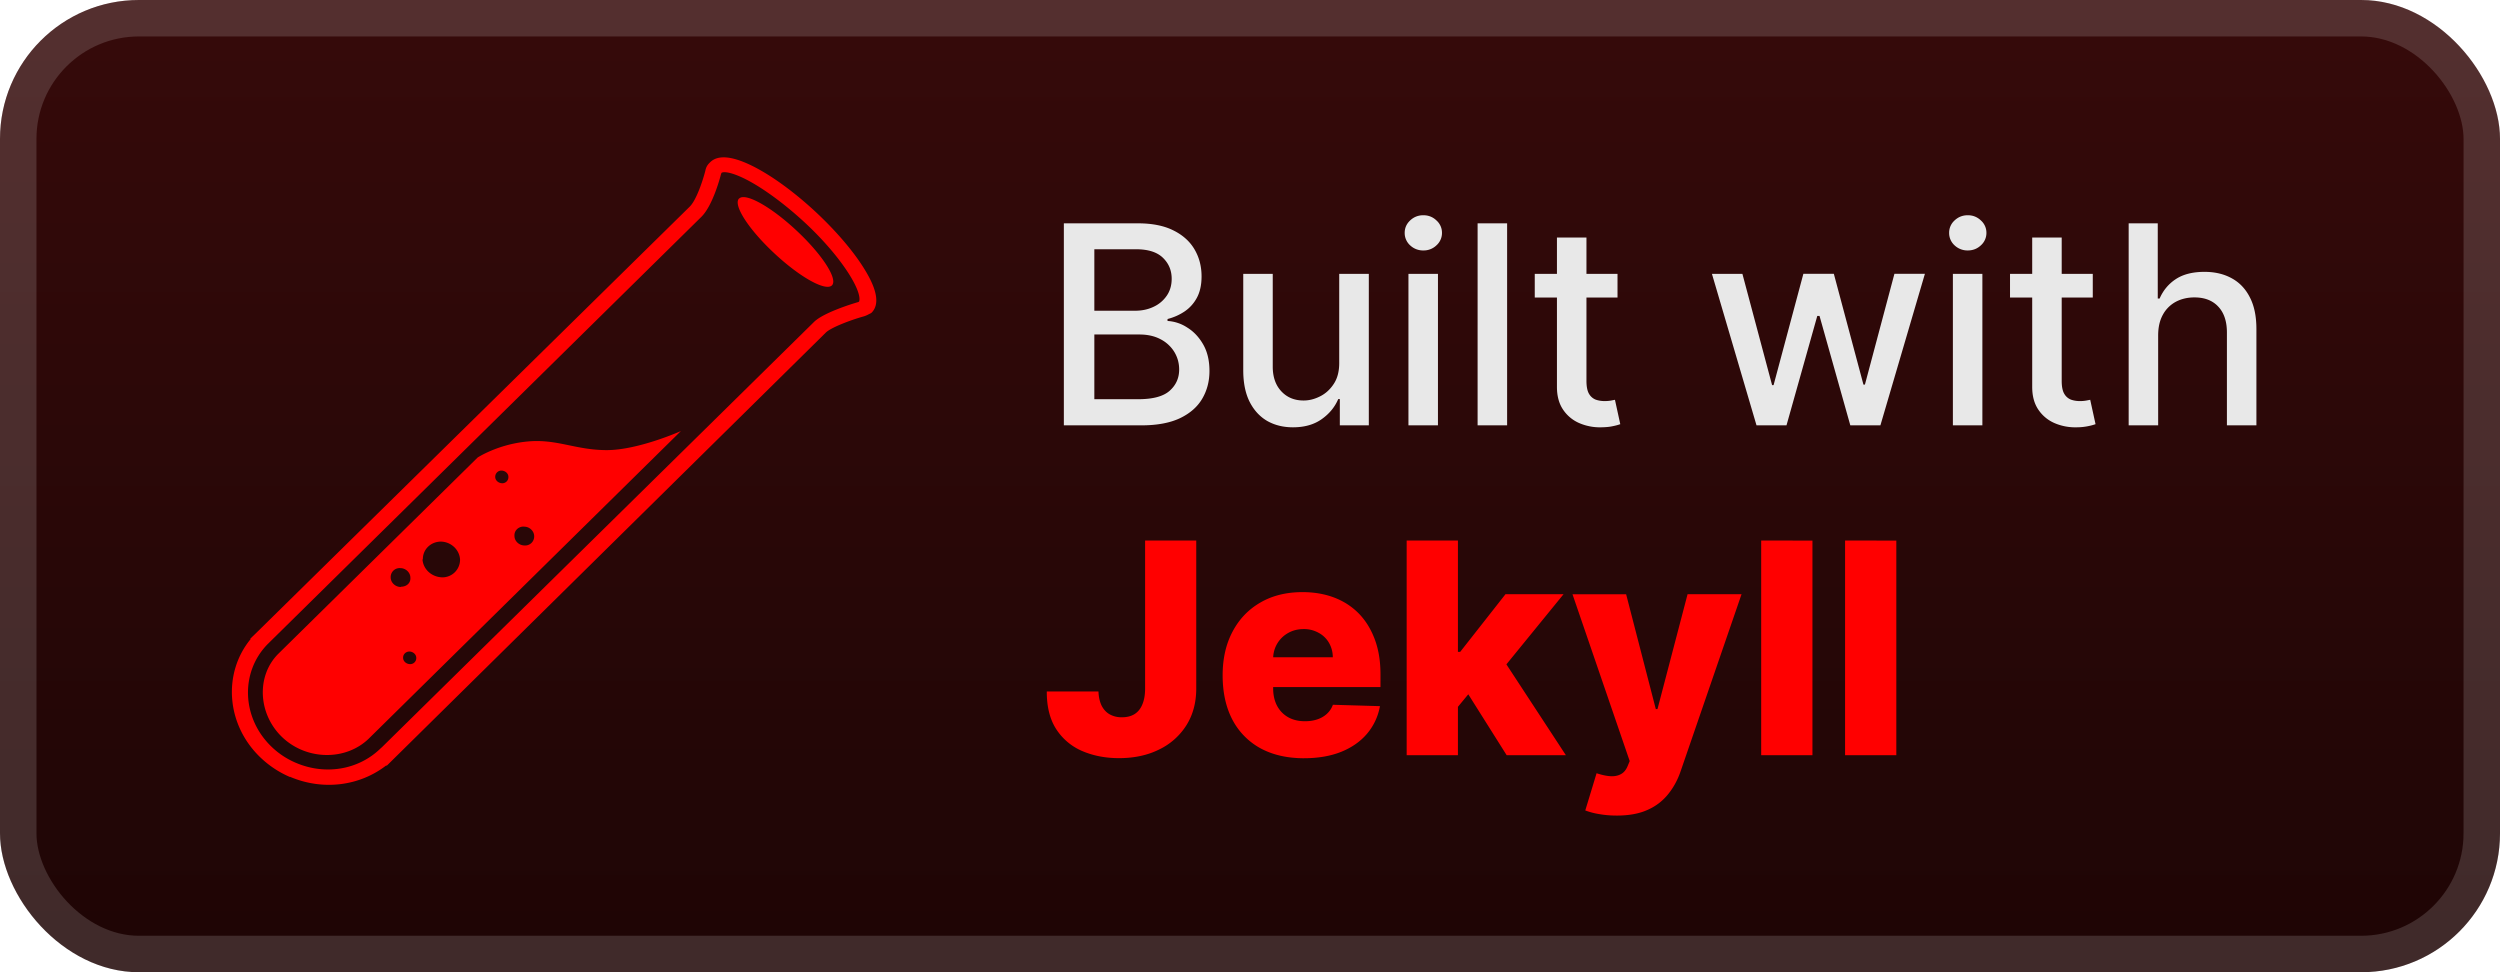 <svg xmlns="http://www.w3.org/2000/svg" width="144" height="56" fill="none"><rect width="144" height="56" fill="url(#a)" rx="8"/><g filter="url(#b)"><path fill="red" d="M16.703 44.756a5.7 5.7 0 0 1-1.646-1.073c-2.03-1.89-2.25-4.89-.618-6.875l-.022-.021.316-.304 24.995-24.58c.373-.364.74-1.45.902-2.075a.8.8 0 0 1 .182-.388l.03-.031.022-.02.005-.012.029-.024c.394-.399 1.094-.384 2.067.033 1.175.504 2.648 1.544 4.049 2.85 1.174 1.1 2.172 2.27 2.79 3.285.734 1.189.869 2.031.39 2.498l-.086.051-.038.013a1.4 1.4 0 0 1-.378.158c-.739.21-1.85.635-2.131.923L22.273 44.11l-.024-.022c-1.53 1.187-3.638 1.465-5.536.66l-.01-.005zm-1.2-7.738-.07.067c-1.624 1.636-1.516 4.318.257 5.974a4.6 4.6 0 0 0 1.352.879c1.694.726 3.605.409 4.874-.825l.09-.08L46.88 18.551c.529-.531 2.183-1.046 2.51-1.139l.04-.014c.03-.015.045-.01.055-.034.043-.099.084-.489-.518-1.476-.582-.949-1.507-2.045-2.615-3.073-1.284-1.188-2.706-2.208-3.753-2.657-.68-.292-.972-.257-1.04-.201l-.027.066c-.046.182-.472 1.808-1.126 2.46l-24.9 24.53zM39.22 24.829s-2.462 1.1-4.278 1.098c-1.815-.005-2.874-.663-4.58-.495-1.701.166-2.85.921-2.85.921L16.018 37.671c-1.272 1.289-1.15 3.49.26 4.813 1.415 1.324 3.644 1.33 4.952.072zM23.588 37.527c.21.01.392.168.39.371a.347.347 0 0 1-.369.355c-.212-.007-.393-.168-.39-.37-.006-.19.151-.354.369-.356m-.501-3.716c-.314-.002-.583-.25-.584-.552a.517.517 0 0 1 .548-.536c.318 0 .585.25.587.549.023.302-.207.521-.545.524zm1.27-1.585c-.012-.565.438-1.022 1.034-1.03.585.01 1.073.461 1.108 1.03a1.016 1.016 0 0 1-1.03 1.029c-.612-.018-1.097-.47-1.134-1.04zm5.822-1.89c.32-.007.585.25.59.544a.52.52 0 0 1-.549.54c-.32-.001-.588-.252-.587-.553-.022-.305.235-.548.548-.536zm-1.285-3.231c.212.01.394.169.39.371a.35.35 0 0 1-.369.359c-.21-.009-.394-.17-.39-.369a.357.357 0 0 1 .369-.361m13.683-15.67c.358-.354 1.846.477 3.322 1.863 1.473 1.378 2.377 2.786 2.02 3.14-.366.356-1.854-.477-3.327-1.856-1.482-1.384-2.385-2.791-2.02-3.151l.005.002z"/></g><g filter="url(#c)"><path fill="#E8E8E8" d="M61.278 24.5V12.864h4.262q1.239 0 2.05.409.813.403 1.217 1.096.403.688.403 1.551 0 .727-.267 1.228-.267.494-.716.795-.443.296-.977.432v.113a2.3 2.3 0 0 1 1.13.375q.558.342.921.972.364.63.364 1.534 0 .892-.42 1.602-.415.705-1.285 1.12-.87.409-2.221.409zm1.756-1.506h2.534q1.261 0 1.807-.488.546-.489.545-1.222 0-.55-.278-1.011a2 2 0 0 0-.795-.733q-.512-.273-1.216-.273h-2.597zm0-5.096h2.352q.59 0 1.063-.228a1.86 1.86 0 0 0 .755-.636q.285-.414.285-.977 0-.722-.506-1.21-.505-.49-1.551-.49h-2.398zm14.105 2.983v-5.108h1.705V24.5h-1.67v-1.512h-.092q-.3.7-.966 1.165-.658.46-1.642.46-.84 0-1.488-.369-.642-.376-1.012-1.108-.363-.732-.363-1.812v-5.551h1.699v5.346q0 .892.494 1.42.494.53 1.284.53.477 0 .949-.24.477-.239.79-.721.318-.483.312-1.227m3.987 3.619v-8.727h1.7V24.5zm.858-10.074a1.08 1.08 0 0 1-.761-.295.96.96 0 0 1-.313-.716q0-.421.313-.716.318-.301.761-.301.444 0 .756.3a.94.94 0 0 1 .318.717.95.95 0 0 1-.318.716 1.06 1.06 0 0 1-.756.295m4.826-1.562V24.5h-1.7V12.864zm6.359 2.909v1.363h-4.767v-1.363zm-3.489-2.091h1.7v8.255q0 .495.147.745a.77.77 0 0 0 .38.335q.24.085.518.085.204 0 .358-.028l.238-.046.307 1.404a3 3 0 0 1-.42.113q-.273.063-.682.068a3 3 0 0 1-1.25-.238 2.14 2.14 0 0 1-.938-.773q-.357-.522-.358-1.312zM101.175 24.5l-2.568-8.727h1.755l1.71 6.409h.086l1.716-6.41h1.755l1.705 6.381h.085l1.699-6.38h1.756l-2.563 8.727h-1.733l-1.773-6.301h-.13l-1.773 6.3zm11.311 0v-8.727h1.699V24.5zm.858-10.074a1.08 1.08 0 0 1-.762-.295.96.96 0 0 1-.312-.716.95.95 0 0 1 .312-.716q.318-.301.762-.301.443 0 .755.3a.94.94 0 0 1 .319.717.95.95 0 0 1-.319.716q-.312.295-.755.295m7.2 1.347v1.363h-4.767v-1.363zm-3.489-2.091h1.699v8.255q0 .495.148.745a.77.77 0 0 0 .381.335q.238.085.517.085a2 2 0 0 0 .358-.028l.238-.046.307 1.404a3 3 0 0 1-.42.113 3.3 3.3 0 0 1-.682.068 3 3 0 0 1-1.25-.238 2.14 2.14 0 0 1-.938-.773q-.358-.522-.358-1.312zm7.255 5.636V24.5h-1.699V12.864h1.676v4.33h.108q.306-.706.937-1.12t1.648-.415q.898 0 1.568.37.676.368 1.046 1.102.375.726.375 1.818v5.55h-1.699v-5.346q0-.96-.495-1.488-.493-.534-1.375-.534-.602 0-1.079.255a1.84 1.84 0 0 0-.744.75q-.267.489-.267 1.182"/><path fill="red" d="M65.958 31.136h2.946v8.549q-.006 1.2-.573 2.1a3.8 3.8 0 0 1-1.57 1.389q-.996.495-2.306.495-1.16 0-2.107-.404a3.34 3.34 0 0 1-1.503-1.256q-.555-.851-.55-2.18h2.977q.018.477.181.815.17.333.465.502a1.4 1.4 0 0 0 .706.169q.43 0 .725-.182.296-.187.446-.549.158-.361.163-.9zm9.157 12.539q-1.455 0-2.511-.573a3.97 3.97 0 0 1-1.618-1.649q-.562-1.074-.562-2.553 0-1.437.568-2.512.567-1.08 1.6-1.678 1.032-.603 2.432-.604.99 0 1.811.308.821.309 1.42.912.596.604.929 1.491.332.882.332 2.022v.737h-8.06V37.86h5.313a1.66 1.66 0 0 0-.223-.839 1.5 1.5 0 0 0-.598-.573 1.7 1.7 0 0 0-.863-.212q-.495 0-.888.224a1.68 1.68 0 0 0-.863 1.449v1.744q0 .568.223.996.224.423.634.659.411.235.978.235.393 0 .713-.109.32-.108.549-.32a1.3 1.3 0 0 0 .344-.519l2.71.079a3.35 3.35 0 0 1-.742 1.587q-.567.67-1.491 1.045-.924.368-2.137.368m8.57-2.608.013-3.52h.41l2.608-3.32h3.345l-3.876 4.757h-.779zM81.024 43.5V31.136h2.953V43.5zm5.76 0-2.427-3.852 1.944-2.095 3.894 5.947zm6.339 3.477q-.532 0-1.003-.084a4 4 0 0 1-.808-.212l.651-2.143q.435.145.785.17.357.023.61-.115.26-.134.398-.477l.115-.278-3.296-9.61h3.09l1.71 6.616h.096l1.733-6.617h3.109l-3.496 10.16q-.253.76-.718 1.34a3.1 3.1 0 0 1-1.19.918q-.724.332-1.786.332m11.274-15.84V43.5h-2.953V31.136zm4.831 0V43.5h-2.952V31.136z"/></g><rect width="141.9" height="53.9" x="1.05" y="1.05" stroke="#fff" stroke-opacity=".15" stroke-width="2.1" rx="6.95"/><defs><filter id="b" width="51.429" height="51.429" x="6.286" y="2.286" color-interpolation-filters="sRGB" filterUnits="userSpaceOnUse"><feFlood flood-opacity="0" result="BackgroundImageFix"/><feColorMatrix in="SourceAlpha" result="hardAlpha" values="0 0 0 0 0 0 0 0 0 0 0 0 0 0 0 0 0 0 127 0"/><feOffset/><feGaussianBlur stdDeviation="2.857"/><feComposite in2="hardAlpha" operator="out"/><feColorMatrix values="0 0 0 0 0 0 0 0 0 0 0 0 0 0 0 0 0 0 0.25 0"/><feBlend in2="BackgroundImageFix" result="effect1_dropShadow_40_80"/><feBlend in="SourceGraphic" in2="effect1_dropShadow_40_80" result="shape"/></filter><filter id="c" width="83.2" height="48.677" x="54.4" y="3.9" color-interpolation-filters="sRGB" filterUnits="userSpaceOnUse"><feFlood flood-opacity="0" result="BackgroundImageFix"/><feColorMatrix in="SourceAlpha" result="hardAlpha" values="0 0 0 0 0 0 0 0 0 0 0 0 0 0 0 0 0 0 127 0"/><feOffset/><feGaussianBlur stdDeviation="2.8"/><feComposite in2="hardAlpha" operator="out"/><feColorMatrix values="0 0 0 0 0 0 0 0 0 0 0 0 0 0 0 0 0 0 0.25 0"/><feBlend in2="BackgroundImageFix" result="effect1_dropShadow_40_80"/><feBlend in="SourceGraphic" in2="effect1_dropShadow_40_80" result="shape"/></filter><linearGradient id="a" x1="72" x2="72" y1="0" y2="56" gradientUnits="userSpaceOnUse"><stop stop-color="#360A0A"/><stop offset="1" stop-color="#1E0505"/></linearGradient></defs></svg>